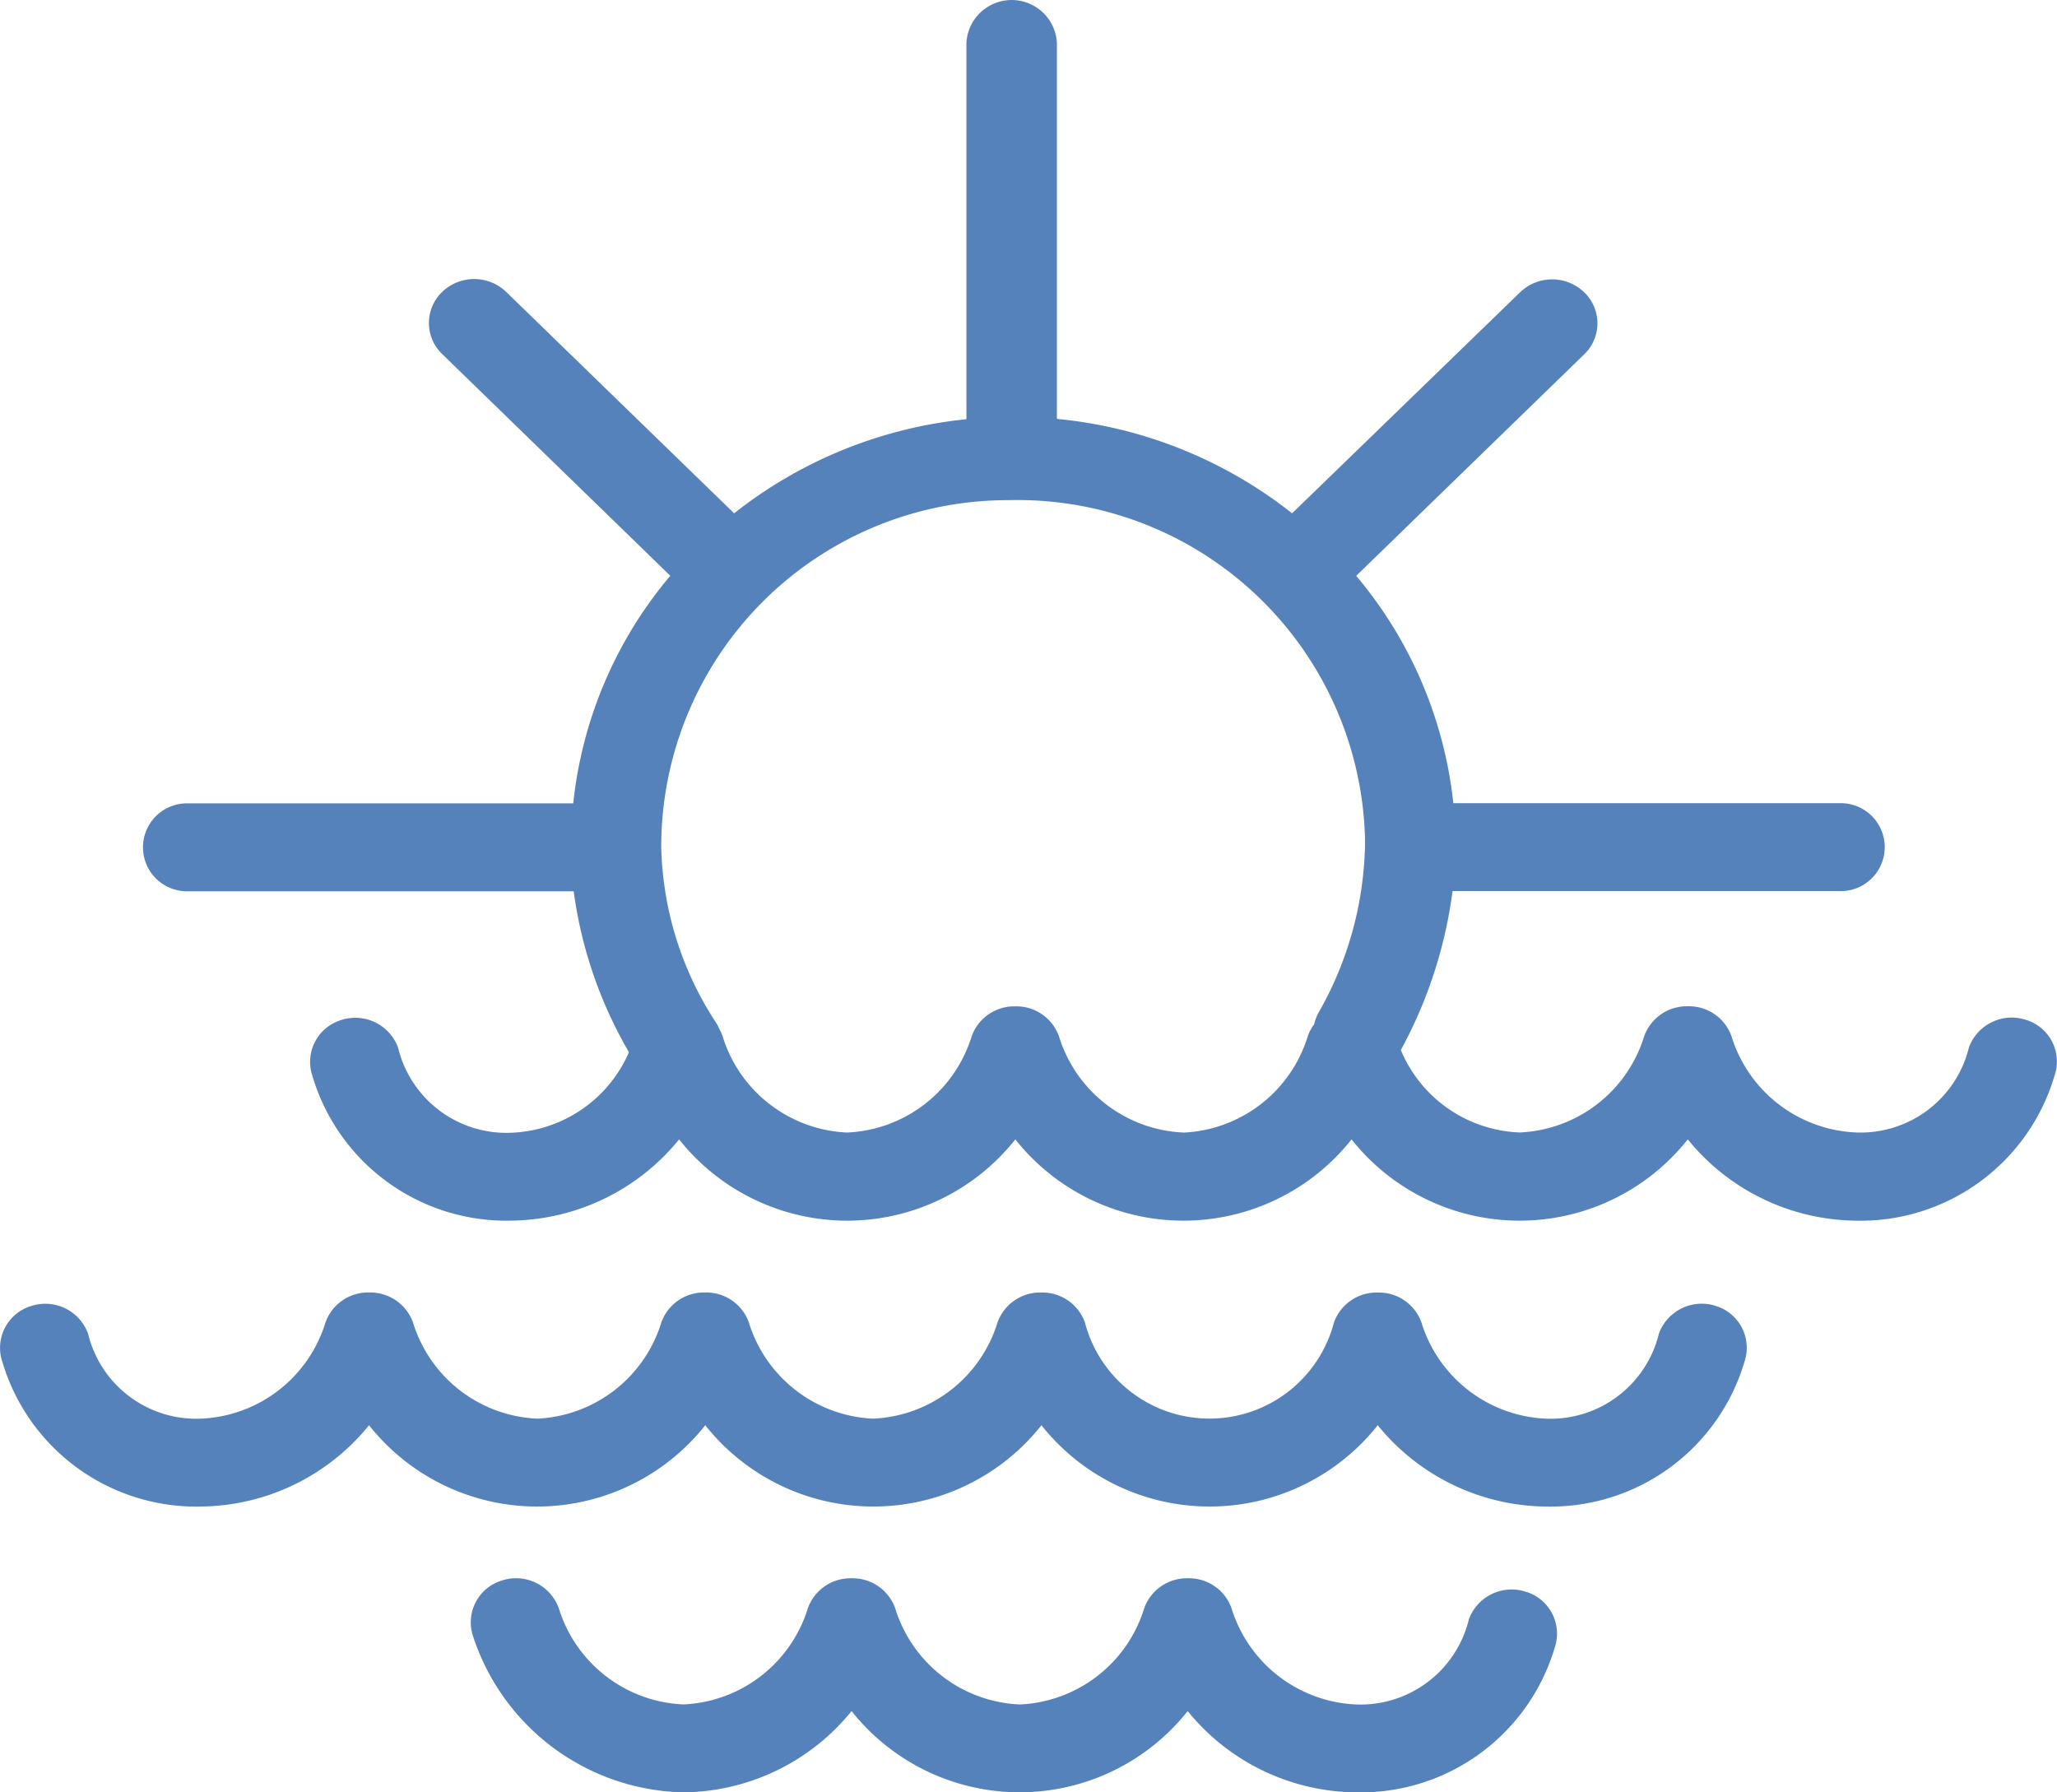 <svg xmlns="http://www.w3.org/2000/svg" xmlns:xlink="http://www.w3.org/1999/xlink" width="57.411" height="50.026" viewBox="0 0 57.411 50.026">
  <defs>
    <clipPath id="clip-path">
      <rect id="Rectángulo_1240" data-name="Rectángulo 1240" width="57.411" height="50.026" fill="#5582bb"/>
    </clipPath>
  </defs>
  <g id="Grupo_12901" data-name="Grupo 12901" transform="translate(0 0)">
    <g id="Grupo_12902" data-name="Grupo 12902" transform="translate(0 0)" clip-path="url(#clip-path)">
      <path id="Trazado_198" data-name="Trazado 198" d="M31.468,31.609a3.806,3.806,0,0,1-3.476-2.688,1.261,1.261,0,0,0-1.2-.834h-.041a1.262,1.262,0,0,0-1.194.834,3.809,3.809,0,0,1-3.476,2.688,3.809,3.809,0,0,1-3.476-2.688,1.129,1.129,0,0,0-.087-.192,1.307,1.307,0,0,0-.079-.159,9.312,9.312,0,0,1-1.547-4.945,9.676,9.676,0,0,1,9.694-9.666,9.7,9.7,0,0,1,9.948,9.421c0,.081,0,.164,0,.245a9.8,9.8,0,0,1-1.3,4.645,1.165,1.165,0,0,0-.118.319,1.16,1.16,0,0,0-.179.332,3.808,3.808,0,0,1-3.476,2.69M54.99,28.467a1.273,1.273,0,0,0-1.6.766v0a3.112,3.112,0,0,1-3.152,2.374,3.807,3.807,0,0,1-3.476-2.688,1.257,1.257,0,0,0-1.2-.834h-.041a1.263,1.263,0,0,0-1.194.834,3.805,3.805,0,0,1-3.474,2.688,3.745,3.745,0,0,1-3.319-2.3,12.7,12.7,0,0,0,1.444-4.437h10.8a1.227,1.227,0,1,0,0-2.453H39a11.8,11.8,0,0,0-2.711-6.346l6.361-6.18a1.2,1.2,0,0,0,0-1.736,1.29,1.29,0,0,0-1.785,0L34.5,14.326a12.5,12.5,0,0,0-6.565-2.635V1.185a1.265,1.265,0,0,0-2.525,0V11.7a12.465,12.465,0,0,0-6.483,2.626l-6.363-6.18a1.29,1.29,0,0,0-1.785,0,1.2,1.2,0,0,0,0,1.736l6.366,6.187a11.751,11.751,0,0,0-2.709,6.353H3.69a1.227,1.227,0,1,0,0,2.453H14.449a12.1,12.1,0,0,0,1.542,4.492A3.734,3.734,0,0,1,12.7,31.615a3.108,3.108,0,0,1-3.152-2.374,1.272,1.272,0,0,0-1.6-.768,1.22,1.22,0,0,0-.792,1.554A5.644,5.644,0,0,0,12.7,34.068,6.123,6.123,0,0,0,17.391,31.8a5.986,5.986,0,0,0,9.384,0,5.986,5.986,0,0,0,9.384,0,5.986,5.986,0,0,0,9.384,0,6.123,6.123,0,0,0,4.692,2.269,5.643,5.643,0,0,0,5.542-4.041A1.216,1.216,0,0,0,55,28.47l-.01,0" transform="translate(1.563 0.001)" fill="#5582bb"/>
      <path id="Trazado_199" data-name="Trazado 199" d="M47.9,22.321a1.272,1.272,0,0,0-1.6.768,3.112,3.112,0,0,1-3.152,2.374,3.808,3.808,0,0,1-3.476-2.686,1.259,1.259,0,0,0-1.2-.834h-.041a1.263,1.263,0,0,0-1.2.834,3.592,3.592,0,0,1-6.951,0,1.263,1.263,0,0,0-1.2-.835h-.039a1.264,1.264,0,0,0-1.2.835,3.808,3.808,0,0,1-3.476,2.686A3.808,3.808,0,0,1,20.9,22.776a1.26,1.26,0,0,0-1.2-.835h-.041a1.261,1.261,0,0,0-1.2.834A3.806,3.806,0,0,1,15,25.463a3.8,3.8,0,0,1-3.474-2.688,1.269,1.269,0,0,0-1.2-.834h-.041a1.263,1.263,0,0,0-1.2.834,3.8,3.8,0,0,1-3.476,2.688,3.108,3.108,0,0,1-3.152-2.374,1.271,1.271,0,0,0-1.6-.766,1.219,1.219,0,0,0-.791,1.555,5.645,5.645,0,0,0,5.544,4.038A6.118,6.118,0,0,0,10.3,25.647a5.986,5.986,0,0,0,9.384,0,5.985,5.985,0,0,0,9.383,0,5.988,5.988,0,0,0,9.386,0,6.118,6.118,0,0,0,4.692,2.269,5.644,5.644,0,0,0,5.542-4.038,1.219,1.219,0,0,0-.788-1.557Z" transform="translate(0 14.133)" fill="#5582bb"/>
      <path id="Trazado_200" data-name="Trazado 200" d="M37.448,27.173a1.27,1.27,0,0,0-1.6.768A3.112,3.112,0,0,1,32.7,30.315a3.811,3.811,0,0,1-3.477-2.688,1.259,1.259,0,0,0-1.194-.834h-.041a1.263,1.263,0,0,0-1.2.834,3.806,3.806,0,0,1-3.476,2.688,3.806,3.806,0,0,1-3.476-2.688,1.261,1.261,0,0,0-1.2-.834H18.6a1.263,1.263,0,0,0-1.2.835,3.808,3.808,0,0,1-3.476,2.686,3.808,3.808,0,0,1-3.476-2.686,1.269,1.269,0,0,0-1.6-.769,1.219,1.219,0,0,0-.792,1.555,6.316,6.316,0,0,0,5.868,4.354A6.115,6.115,0,0,0,18.62,30.5,5.986,5.986,0,0,0,28,30.5,6.118,6.118,0,0,0,32.7,32.768a5.648,5.648,0,0,0,5.544-4.038,1.221,1.221,0,0,0-.792-1.557" transform="translate(5.148 17.258)" fill="#5582bb"/>
    </g>
  </g>
</svg>
